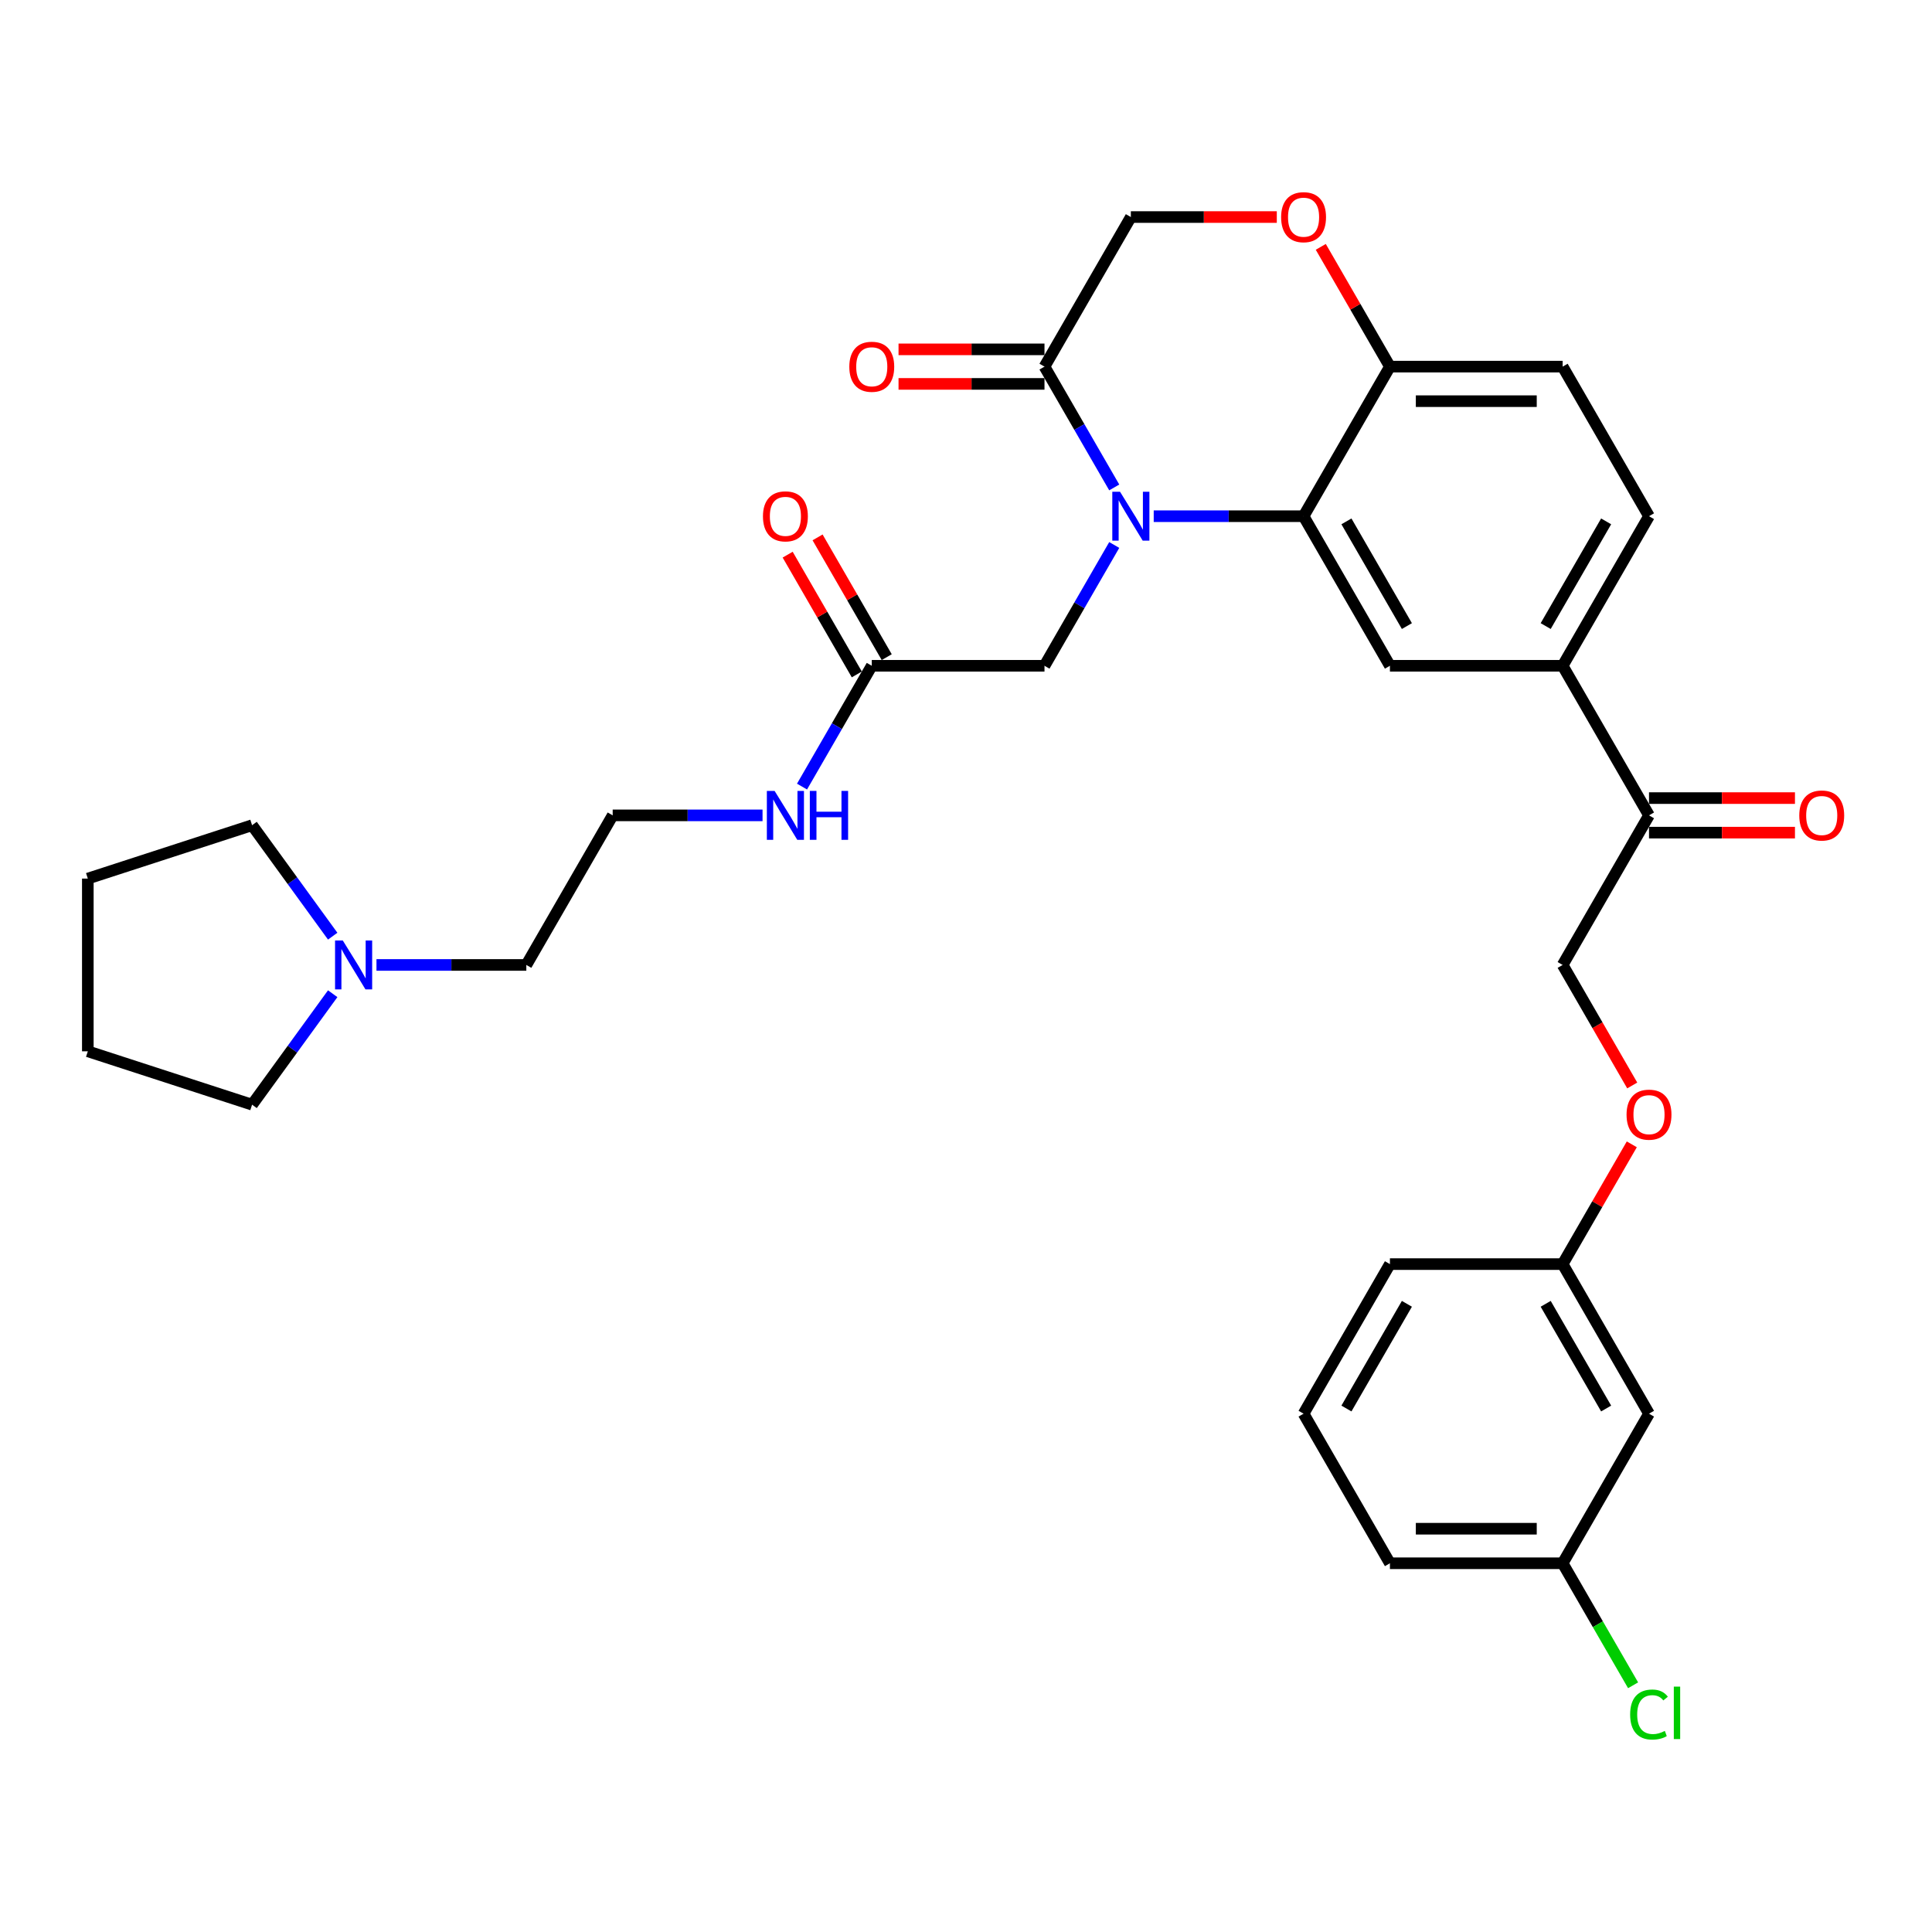 <?xml version='1.0' encoding='iso-8859-1'?>
<svg version='1.1' baseProfile='full'
              xmlns='http://www.w3.org/2000/svg'
                      xmlns:rdkit='http://www.rdkit.org/xml'
                      xmlns:xlink='http://www.w3.org/1999/xlink'
                  xml:space='preserve'
width='1000px' height='1000px' viewBox='0 0 1000 1000'>
<!-- END OF HEADER -->
<rect style='opacity:1.0;fill:#FFFFFF;stroke:none' width='1000' height='1000' x='0' y='0'> </rect>
<path class='bond-0' d='M 194.863,499.455 L 233.645,499.455' style='fill:none;fill-rule:evenodd;stroke:#0000FF;stroke-width:6px;stroke-linecap:butt;stroke-linejoin:miter;stroke-opacity:1' />
<path class='bond-0' d='M 233.645,499.455 L 272.426,499.455' style='fill:none;fill-rule:evenodd;stroke:#000000;stroke-width:6px;stroke-linecap:butt;stroke-linejoin:miter;stroke-opacity:1' />
<path class='bond-1' d='M 172.205,514.349 L 151.342,543.065' style='fill:none;fill-rule:evenodd;stroke:#0000FF;stroke-width:6px;stroke-linecap:butt;stroke-linejoin:miter;stroke-opacity:1' />
<path class='bond-1' d='M 151.342,543.065 L 130.479,571.78' style='fill:none;fill-rule:evenodd;stroke:#000000;stroke-width:6px;stroke-linecap:butt;stroke-linejoin:miter;stroke-opacity:1' />
<path class='bond-2' d='M 172.205,484.561 L 151.342,455.845' style='fill:none;fill-rule:evenodd;stroke:#0000FF;stroke-width:6px;stroke-linecap:butt;stroke-linejoin:miter;stroke-opacity:1' />
<path class='bond-2' d='M 151.342,455.845 L 130.479,427.129' style='fill:none;fill-rule:evenodd;stroke:#000000;stroke-width:6px;stroke-linecap:butt;stroke-linejoin:miter;stroke-opacity:1' />
<path class='bond-3' d='M 451.225,344.61 L 433.175,375.874' style='fill:none;fill-rule:evenodd;stroke:#000000;stroke-width:6px;stroke-linecap:butt;stroke-linejoin:miter;stroke-opacity:1' />
<path class='bond-3' d='M 433.175,375.874 L 415.125,407.138' style='fill:none;fill-rule:evenodd;stroke:#0000FF;stroke-width:6px;stroke-linecap:butt;stroke-linejoin:miter;stroke-opacity:1' />
<path class='bond-4' d='M 458.968,340.14 L 441.072,309.144' style='fill:none;fill-rule:evenodd;stroke:#000000;stroke-width:6px;stroke-linecap:butt;stroke-linejoin:miter;stroke-opacity:1' />
<path class='bond-4' d='M 441.072,309.144 L 423.177,278.148' style='fill:none;fill-rule:evenodd;stroke:#FF0000;stroke-width:6px;stroke-linecap:butt;stroke-linejoin:miter;stroke-opacity:1' />
<path class='bond-4' d='M 443.483,349.08 L 425.588,318.084' style='fill:none;fill-rule:evenodd;stroke:#000000;stroke-width:6px;stroke-linecap:butt;stroke-linejoin:miter;stroke-opacity:1' />
<path class='bond-4' d='M 425.588,318.084 L 407.692,287.088' style='fill:none;fill-rule:evenodd;stroke:#FF0000;stroke-width:6px;stroke-linecap:butt;stroke-linejoin:miter;stroke-opacity:1' />
<path class='bond-5' d='M 451.225,344.61 L 540.625,344.61' style='fill:none;fill-rule:evenodd;stroke:#000000;stroke-width:6px;stroke-linecap:butt;stroke-linejoin:miter;stroke-opacity:1' />
<path class='bond-6' d='M 394.689,422.032 L 355.908,422.032' style='fill:none;fill-rule:evenodd;stroke:#0000FF;stroke-width:6px;stroke-linecap:butt;stroke-linejoin:miter;stroke-opacity:1' />
<path class='bond-6' d='M 355.908,422.032 L 317.126,422.032' style='fill:none;fill-rule:evenodd;stroke:#000000;stroke-width:6px;stroke-linecap:butt;stroke-linejoin:miter;stroke-opacity:1' />
<path class='bond-7' d='M 272.426,499.455 L 317.126,422.032' style='fill:none;fill-rule:evenodd;stroke:#000000;stroke-width:6px;stroke-linecap:butt;stroke-linejoin:miter;stroke-opacity:1' />
<path class='bond-8' d='M 844.842,561.84 L 826.833,530.647' style='fill:none;fill-rule:evenodd;stroke:#FF0000;stroke-width:6px;stroke-linecap:butt;stroke-linejoin:miter;stroke-opacity:1' />
<path class='bond-8' d='M 826.833,530.647 L 808.824,499.455' style='fill:none;fill-rule:evenodd;stroke:#000000;stroke-width:6px;stroke-linecap:butt;stroke-linejoin:miter;stroke-opacity:1' />
<path class='bond-9' d='M 844.615,592.307 L 826.72,623.303' style='fill:none;fill-rule:evenodd;stroke:#FF0000;stroke-width:6px;stroke-linecap:butt;stroke-linejoin:miter;stroke-opacity:1' />
<path class='bond-9' d='M 826.72,623.303 L 808.824,654.299' style='fill:none;fill-rule:evenodd;stroke:#000000;stroke-width:6px;stroke-linecap:butt;stroke-linejoin:miter;stroke-opacity:1' />
<path class='bond-10' d='M 808.824,809.144 L 719.424,809.144' style='fill:none;fill-rule:evenodd;stroke:#000000;stroke-width:6px;stroke-linecap:butt;stroke-linejoin:miter;stroke-opacity:1' />
<path class='bond-10' d='M 795.414,791.264 L 732.834,791.264' style='fill:none;fill-rule:evenodd;stroke:#000000;stroke-width:6px;stroke-linecap:butt;stroke-linejoin:miter;stroke-opacity:1' />
<path class='bond-11' d='M 808.824,809.144 L 853.524,731.722' style='fill:none;fill-rule:evenodd;stroke:#000000;stroke-width:6px;stroke-linecap:butt;stroke-linejoin:miter;stroke-opacity:1' />
<path class='bond-12' d='M 808.824,809.144 L 827.055,840.721' style='fill:none;fill-rule:evenodd;stroke:#000000;stroke-width:6px;stroke-linecap:butt;stroke-linejoin:miter;stroke-opacity:1' />
<path class='bond-12' d='M 827.055,840.721 L 845.286,872.298' style='fill:none;fill-rule:evenodd;stroke:#00CC00;stroke-width:6px;stroke-linecap:butt;stroke-linejoin:miter;stroke-opacity:1' />
<path class='bond-13' d='M 719.424,809.144 L 674.725,731.722' style='fill:none;fill-rule:evenodd;stroke:#000000;stroke-width:6px;stroke-linecap:butt;stroke-linejoin:miter;stroke-opacity:1' />
<path class='bond-14' d='M 808.824,344.61 L 853.524,267.188' style='fill:none;fill-rule:evenodd;stroke:#000000;stroke-width:6px;stroke-linecap:butt;stroke-linejoin:miter;stroke-opacity:1' />
<path class='bond-14' d='M 800.045,324.057 L 831.334,269.861' style='fill:none;fill-rule:evenodd;stroke:#000000;stroke-width:6px;stroke-linecap:butt;stroke-linejoin:miter;stroke-opacity:1' />
<path class='bond-15' d='M 808.824,344.61 L 719.424,344.61' style='fill:none;fill-rule:evenodd;stroke:#000000;stroke-width:6px;stroke-linecap:butt;stroke-linejoin:miter;stroke-opacity:1' />
<path class='bond-16' d='M 808.824,344.61 L 853.524,422.032' style='fill:none;fill-rule:evenodd;stroke:#000000;stroke-width:6px;stroke-linecap:butt;stroke-linejoin:miter;stroke-opacity:1' />
<path class='bond-17' d='M 853.524,267.188 L 808.824,189.765' style='fill:none;fill-rule:evenodd;stroke:#000000;stroke-width:6px;stroke-linecap:butt;stroke-linejoin:miter;stroke-opacity:1' />
<path class='bond-18' d='M 808.824,189.765 L 719.424,189.765' style='fill:none;fill-rule:evenodd;stroke:#000000;stroke-width:6px;stroke-linecap:butt;stroke-linejoin:miter;stroke-opacity:1' />
<path class='bond-18' d='M 795.414,207.645 L 732.834,207.645' style='fill:none;fill-rule:evenodd;stroke:#000000;stroke-width:6px;stroke-linecap:butt;stroke-linejoin:miter;stroke-opacity:1' />
<path class='bond-19' d='M 719.424,344.61 L 674.725,267.188' style='fill:none;fill-rule:evenodd;stroke:#000000;stroke-width:6px;stroke-linecap:butt;stroke-linejoin:miter;stroke-opacity:1' />
<path class='bond-19' d='M 728.204,324.057 L 696.914,269.861' style='fill:none;fill-rule:evenodd;stroke:#000000;stroke-width:6px;stroke-linecap:butt;stroke-linejoin:miter;stroke-opacity:1' />
<path class='bond-20' d='M 674.725,267.188 L 719.424,189.765' style='fill:none;fill-rule:evenodd;stroke:#000000;stroke-width:6px;stroke-linecap:butt;stroke-linejoin:miter;stroke-opacity:1' />
<path class='bond-21' d='M 674.725,267.188 L 635.943,267.188' style='fill:none;fill-rule:evenodd;stroke:#000000;stroke-width:6px;stroke-linecap:butt;stroke-linejoin:miter;stroke-opacity:1' />
<path class='bond-21' d='M 635.943,267.188 L 597.161,267.188' style='fill:none;fill-rule:evenodd;stroke:#0000FF;stroke-width:6px;stroke-linecap:butt;stroke-linejoin:miter;stroke-opacity:1' />
<path class='bond-22' d='M 719.424,189.765 L 701.529,158.769' style='fill:none;fill-rule:evenodd;stroke:#000000;stroke-width:6px;stroke-linecap:butt;stroke-linejoin:miter;stroke-opacity:1' />
<path class='bond-22' d='M 701.529,158.769 L 683.633,127.773' style='fill:none;fill-rule:evenodd;stroke:#FF0000;stroke-width:6px;stroke-linecap:butt;stroke-linejoin:miter;stroke-opacity:1' />
<path class='bond-23' d='M 660.868,112.343 L 623.096,112.343' style='fill:none;fill-rule:evenodd;stroke:#FF0000;stroke-width:6px;stroke-linecap:butt;stroke-linejoin:miter;stroke-opacity:1' />
<path class='bond-23' d='M 623.096,112.343 L 585.325,112.343' style='fill:none;fill-rule:evenodd;stroke:#000000;stroke-width:6px;stroke-linecap:butt;stroke-linejoin:miter;stroke-opacity:1' />
<path class='bond-24' d='M 585.325,112.343 L 540.625,189.765' style='fill:none;fill-rule:evenodd;stroke:#000000;stroke-width:6px;stroke-linecap:butt;stroke-linejoin:miter;stroke-opacity:1' />
<path class='bond-25' d='M 540.625,189.765 L 558.675,221.029' style='fill:none;fill-rule:evenodd;stroke:#000000;stroke-width:6px;stroke-linecap:butt;stroke-linejoin:miter;stroke-opacity:1' />
<path class='bond-25' d='M 558.675,221.029 L 576.726,252.294' style='fill:none;fill-rule:evenodd;stroke:#0000FF;stroke-width:6px;stroke-linecap:butt;stroke-linejoin:miter;stroke-opacity:1' />
<path class='bond-26' d='M 540.625,180.825 L 502.854,180.825' style='fill:none;fill-rule:evenodd;stroke:#000000;stroke-width:6px;stroke-linecap:butt;stroke-linejoin:miter;stroke-opacity:1' />
<path class='bond-26' d='M 502.854,180.825 L 465.082,180.825' style='fill:none;fill-rule:evenodd;stroke:#FF0000;stroke-width:6px;stroke-linecap:butt;stroke-linejoin:miter;stroke-opacity:1' />
<path class='bond-26' d='M 540.625,198.705 L 502.854,198.705' style='fill:none;fill-rule:evenodd;stroke:#000000;stroke-width:6px;stroke-linecap:butt;stroke-linejoin:miter;stroke-opacity:1' />
<path class='bond-26' d='M 502.854,198.705 L 465.082,198.705' style='fill:none;fill-rule:evenodd;stroke:#FF0000;stroke-width:6px;stroke-linecap:butt;stroke-linejoin:miter;stroke-opacity:1' />
<path class='bond-27' d='M 576.726,282.082 L 558.675,313.346' style='fill:none;fill-rule:evenodd;stroke:#0000FF;stroke-width:6px;stroke-linecap:butt;stroke-linejoin:miter;stroke-opacity:1' />
<path class='bond-27' d='M 558.675,313.346 L 540.625,344.61' style='fill:none;fill-rule:evenodd;stroke:#000000;stroke-width:6px;stroke-linecap:butt;stroke-linejoin:miter;stroke-opacity:1' />
<path class='bond-28' d='M 853.524,430.972 L 891.295,430.972' style='fill:none;fill-rule:evenodd;stroke:#000000;stroke-width:6px;stroke-linecap:butt;stroke-linejoin:miter;stroke-opacity:1' />
<path class='bond-28' d='M 891.295,430.972 L 929.067,430.972' style='fill:none;fill-rule:evenodd;stroke:#FF0000;stroke-width:6px;stroke-linecap:butt;stroke-linejoin:miter;stroke-opacity:1' />
<path class='bond-28' d='M 853.524,413.092 L 891.295,413.092' style='fill:none;fill-rule:evenodd;stroke:#000000;stroke-width:6px;stroke-linecap:butt;stroke-linejoin:miter;stroke-opacity:1' />
<path class='bond-28' d='M 891.295,413.092 L 929.067,413.092' style='fill:none;fill-rule:evenodd;stroke:#FF0000;stroke-width:6px;stroke-linecap:butt;stroke-linejoin:miter;stroke-opacity:1' />
<path class='bond-29' d='M 853.524,422.032 L 808.824,499.455' style='fill:none;fill-rule:evenodd;stroke:#000000;stroke-width:6px;stroke-linecap:butt;stroke-linejoin:miter;stroke-opacity:1' />
<path class='bond-30' d='M 674.725,731.722 L 719.424,654.299' style='fill:none;fill-rule:evenodd;stroke:#000000;stroke-width:6px;stroke-linecap:butt;stroke-linejoin:miter;stroke-opacity:1' />
<path class='bond-30' d='M 696.914,729.048 L 728.204,674.853' style='fill:none;fill-rule:evenodd;stroke:#000000;stroke-width:6px;stroke-linecap:butt;stroke-linejoin:miter;stroke-opacity:1' />
<path class='bond-31' d='M 719.424,654.299 L 808.824,654.299' style='fill:none;fill-rule:evenodd;stroke:#000000;stroke-width:6px;stroke-linecap:butt;stroke-linejoin:miter;stroke-opacity:1' />
<path class='bond-32' d='M 808.824,654.299 L 853.524,731.722' style='fill:none;fill-rule:evenodd;stroke:#000000;stroke-width:6px;stroke-linecap:butt;stroke-linejoin:miter;stroke-opacity:1' />
<path class='bond-32' d='M 800.045,674.853 L 831.334,729.048' style='fill:none;fill-rule:evenodd;stroke:#000000;stroke-width:6px;stroke-linecap:butt;stroke-linejoin:miter;stroke-opacity:1' />
<path class='bond-33' d='M 130.479,571.78 L 45.455,544.154' style='fill:none;fill-rule:evenodd;stroke:#000000;stroke-width:6px;stroke-linecap:butt;stroke-linejoin:miter;stroke-opacity:1' />
<path class='bond-34' d='M 130.479,427.129 L 45.455,454.755' style='fill:none;fill-rule:evenodd;stroke:#000000;stroke-width:6px;stroke-linecap:butt;stroke-linejoin:miter;stroke-opacity:1' />
<path class='bond-35' d='M 45.455,454.755 L 45.455,544.154' style='fill:none;fill-rule:evenodd;stroke:#000000;stroke-width:6px;stroke-linecap:butt;stroke-linejoin:miter;stroke-opacity:1' />
<path  class='atom-0' d='M 177.43 486.796
L 185.726 500.206
Q 186.549 501.529, 187.872 503.925
Q 189.195 506.321, 189.267 506.464
L 189.267 486.796
L 192.628 486.796
L 192.628 512.114
L 189.159 512.114
L 180.255 497.452
Q 179.218 495.736, 178.109 493.769
Q 177.037 491.802, 176.715 491.194
L 176.715 512.114
L 173.425 512.114
L 173.425 486.796
L 177.43 486.796
' fill='#0000FF'/>
<path  class='atom-2' d='M 400.929 409.373
L 409.225 422.783
Q 410.048 424.106, 411.371 426.502
Q 412.694 428.898, 412.766 429.041
L 412.766 409.373
L 416.127 409.373
L 416.127 434.691
L 412.658 434.691
L 403.754 420.03
Q 402.717 418.313, 401.609 416.346
Q 400.536 414.38, 400.214 413.772
L 400.214 434.691
L 396.924 434.691
L 396.924 409.373
L 400.929 409.373
' fill='#0000FF'/>
<path  class='atom-2' d='M 419.167 409.373
L 422.6 409.373
L 422.6 420.137
L 435.545 420.137
L 435.545 409.373
L 438.978 409.373
L 438.978 434.691
L 435.545 434.691
L 435.545 422.998
L 422.6 422.998
L 422.6 434.691
L 419.167 434.691
L 419.167 409.373
' fill='#0000FF'/>
<path  class='atom-3' d='M 394.904 267.259
Q 394.904 261.18, 397.907 257.783
Q 400.911 254.386, 406.526 254.386
Q 412.14 254.386, 415.144 257.783
Q 418.148 261.18, 418.148 267.259
Q 418.148 273.41, 415.108 276.914
Q 412.068 280.383, 406.526 280.383
Q 400.947 280.383, 397.907 276.914
Q 394.904 273.446, 394.904 267.259
M 406.526 277.522
Q 410.388 277.522, 412.462 274.947
Q 414.572 272.337, 414.572 267.259
Q 414.572 262.288, 412.462 259.785
Q 410.388 257.246, 406.526 257.246
Q 402.664 257.246, 400.554 259.75
Q 398.48 262.253, 398.48 267.259
Q 398.48 272.373, 400.554 274.947
Q 402.664 277.522, 406.526 277.522
' fill='#FF0000'/>
<path  class='atom-5' d='M 841.902 576.949
Q 841.902 570.869, 844.906 567.472
Q 847.91 564.075, 853.524 564.075
Q 859.138 564.075, 862.142 567.472
Q 865.146 570.869, 865.146 576.949
Q 865.146 583.099, 862.106 586.604
Q 859.067 590.072, 853.524 590.072
Q 847.945 590.072, 844.906 586.604
Q 841.902 583.135, 841.902 576.949
M 853.524 587.212
Q 857.386 587.212, 859.46 584.637
Q 861.57 582.026, 861.57 576.949
Q 861.57 571.978, 859.46 569.475
Q 857.386 566.936, 853.524 566.936
Q 849.662 566.936, 847.552 569.439
Q 845.478 571.942, 845.478 576.949
Q 845.478 582.062, 847.552 584.637
Q 849.662 587.212, 853.524 587.212
' fill='#FF0000'/>
<path  class='atom-14' d='M 663.103 112.414
Q 663.103 106.335, 666.106 102.938
Q 669.11 99.541, 674.725 99.541
Q 680.339 99.541, 683.343 102.938
Q 686.347 106.335, 686.347 112.414
Q 686.347 118.565, 683.307 122.069
Q 680.267 125.538, 674.725 125.538
Q 669.146 125.538, 666.106 122.069
Q 663.103 118.601, 663.103 112.414
M 674.725 122.677
Q 678.587 122.677, 680.661 120.103
Q 682.771 117.492, 682.771 112.414
Q 682.771 107.444, 680.661 104.941
Q 678.587 102.402, 674.725 102.402
Q 670.862 102.402, 668.753 104.905
Q 666.679 107.408, 666.679 112.414
Q 666.679 117.528, 668.753 120.103
Q 670.862 122.677, 674.725 122.677
' fill='#FF0000'/>
<path  class='atom-17' d='M 579.728 254.529
L 588.025 267.939
Q 588.847 269.262, 590.17 271.658
Q 591.493 274.053, 591.565 274.196
L 591.565 254.529
L 594.926 254.529
L 594.926 279.847
L 591.458 279.847
L 582.554 265.185
Q 581.516 263.469, 580.408 261.502
Q 579.335 259.535, 579.013 258.927
L 579.013 279.847
L 575.723 279.847
L 575.723 254.529
L 579.728 254.529
' fill='#0000FF'/>
<path  class='atom-18' d='M 439.603 189.837
Q 439.603 183.758, 442.607 180.36
Q 445.611 176.963, 451.225 176.963
Q 456.84 176.963, 459.844 180.36
Q 462.847 183.758, 462.847 189.837
Q 462.847 195.987, 459.808 199.492
Q 456.768 202.961, 451.225 202.961
Q 445.647 202.961, 442.607 199.492
Q 439.603 196.023, 439.603 189.837
M 451.225 200.1
Q 455.087 200.1, 457.162 197.525
Q 459.271 194.915, 459.271 189.837
Q 459.271 184.866, 457.162 182.363
Q 455.087 179.824, 451.225 179.824
Q 447.363 179.824, 445.254 182.327
Q 443.179 184.83, 443.179 189.837
Q 443.179 194.95, 445.254 197.525
Q 447.363 200.1, 451.225 200.1
' fill='#FF0000'/>
<path  class='atom-20' d='M 931.302 422.104
Q 931.302 416.025, 934.305 412.627
Q 937.309 409.23, 942.923 409.23
Q 948.538 409.23, 951.542 412.627
Q 954.545 416.025, 954.545 422.104
Q 954.545 428.255, 951.506 431.759
Q 948.466 435.228, 942.923 435.228
Q 937.345 435.228, 934.305 431.759
Q 931.302 428.29, 931.302 422.104
M 942.923 432.367
Q 946.786 432.367, 948.86 429.792
Q 950.969 427.182, 950.969 422.104
Q 950.969 417.133, 948.86 414.63
Q 946.786 412.091, 942.923 412.091
Q 939.061 412.091, 936.952 414.594
Q 934.878 417.097, 934.878 422.104
Q 934.878 427.217, 936.952 429.792
Q 939.061 432.367, 942.923 432.367
' fill='#FF0000'/>
<path  class='atom-27' d='M 843.761 887.443
Q 843.761 881.149, 846.694 877.859
Q 849.662 874.533, 855.276 874.533
Q 860.497 874.533, 863.286 878.217
L 860.926 880.148
Q 858.888 877.466, 855.276 877.466
Q 851.45 877.466, 849.411 880.04
Q 847.409 882.579, 847.409 887.443
Q 847.409 892.449, 849.483 895.024
Q 851.593 897.598, 855.669 897.598
Q 858.459 897.598, 861.713 895.918
L 862.714 898.6
Q 861.391 899.458, 859.388 899.959
Q 857.386 900.459, 855.169 900.459
Q 849.662 900.459, 846.694 897.098
Q 843.761 893.736, 843.761 887.443
' fill='#00CC00'/>
<path  class='atom-27' d='M 866.362 872.996
L 869.652 872.996
L 869.652 900.137
L 866.362 900.137
L 866.362 872.996
' fill='#00CC00'/>
</svg>
